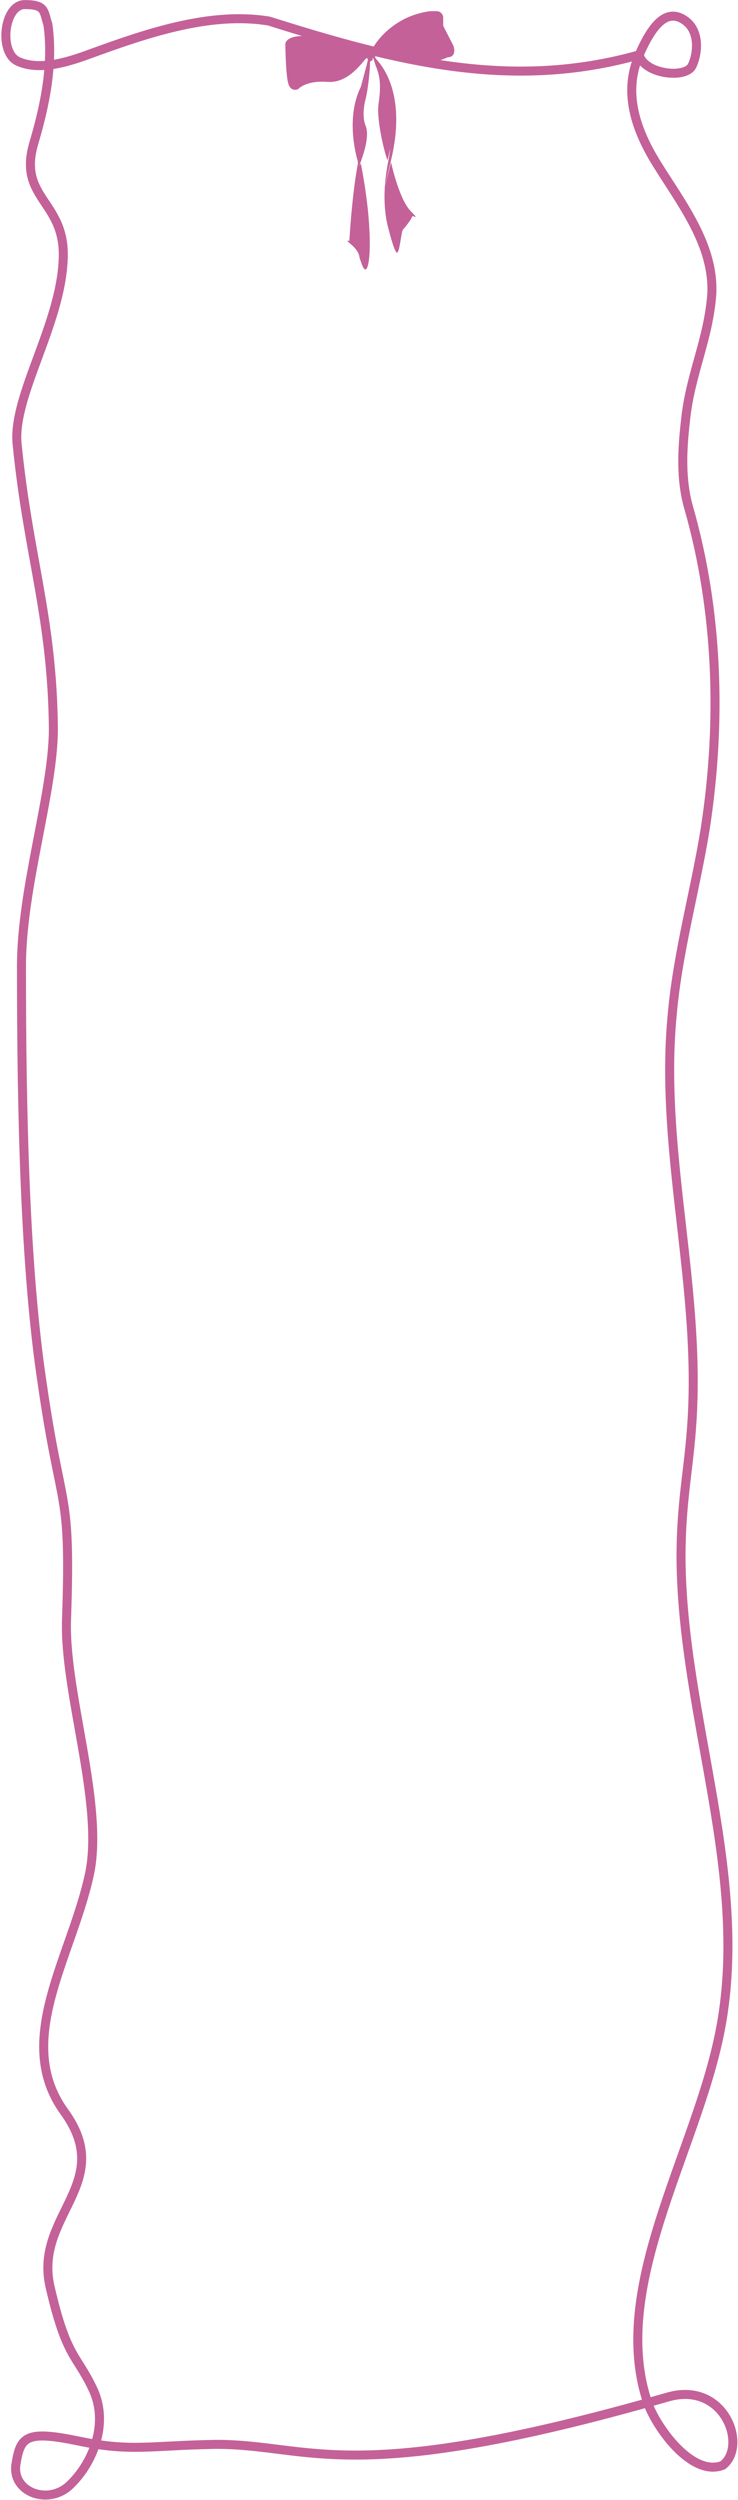 <?xml version="1.0" encoding="UTF-8"?> <svg xmlns="http://www.w3.org/2000/svg" width="463" height="1568" viewBox="0 0 463 1568" fill="none"><path d="M234.399 29.288C235.841 26.788 246.756 9.915 270.027 6.999H273.94C275.176 6.999 276.411 7.624 277.029 8.457C277.647 9.082 278.059 10.124 278.059 10.957V16.165C278.265 16.581 278.471 16.998 278.677 17.414L284.443 28.663C284.443 28.663 287.12 35.745 280.736 35.954C280.736 35.954 264.261 44.494 244.696 36.37C225.132 28.246 244.696 36.37 244.49 36.37C243.873 36.37 241.607 35.537 239.754 35.121C237.9 34.704 237.282 34.704 235.841 35.121C234.605 35.537 235.841 36.787 236.665 37.829C241.195 42.828 254.787 61.367 245.314 100.529C235.841 139.691 245.314 101.363 245.314 101.779C246.138 105.529 250.875 125.318 257.465 132.192C264.055 139.066 258.906 134.483 258.494 135.942C258.082 137.816 252.934 144.066 252.728 144.066C251.698 145.732 250.669 158.855 249.021 158.439C247.374 158.022 244.49 146.357 244.078 144.899C241.607 136.567 239.548 122.61 243.255 102.821C246.962 83.031 243.255 101.154 243.049 100.321C241.401 96.571 236.047 75.116 237.488 65.117C239.96 48.452 236.665 44.703 235.017 39.078C233.37 33.454 234.193 37.829 233.37 38.037C232.546 38.037 232.134 38.662 232.134 39.495C232.134 43.87 230.898 55.951 229.457 61.784C228.221 66.159 227.191 73.866 229.457 79.074C231.928 85.531 228.015 96.78 226.368 101.363C224.72 105.945 226.368 102.196 226.368 102.612C235.429 148.232 231.928 179.478 226.985 165.73C222.043 151.981 225.75 161.98 225.75 161.772C225.544 160.522 224.926 157.189 220.189 153.231C215.453 149.273 219.16 151.773 219.16 150.94C219.571 144.482 221.219 119.902 224.514 102.612C224.514 102.196 224.514 101.779 224.514 101.363C223.278 97.196 216.894 73.658 226.368 54.493C235.841 35.329 226.368 54.493 226.368 54.285C226.779 52.827 230.486 39.703 230.692 37.829C230.692 37.829 231.104 36.37 229.869 36.579C228.633 36.787 219.571 52.41 205.567 51.369C191.563 50.327 187.033 55.951 187.033 55.951C187.033 55.951 182.502 58.035 180.855 52.41C179.207 46.786 179.001 27.83 179.001 27.83C179.001 27.83 178.177 15.123 222.455 29.288L226.985 30.954C227.809 31.371 228.839 30.954 229.663 30.329C230.486 29.705 230.898 29.496 231.928 29.288C232.958 29.08 233.37 29.288 234.605 29.705C235.841 30.121 235.017 29.705 235.223 29.496L234.399 29.288Z" fill="#C46199"></path><path d="M401.009 34.41C392.033 55.125 396.175 77.22 412.056 102.767C427.937 128.315 447.961 153.862 446.58 184.243C444.509 213.243 432.77 235.313 430.009 264.313C427.937 282.266 427.084 300.707 431.917 317.969C450.56 382.873 452.794 452.837 442.437 519.813C436.223 558.479 425.175 597.145 421.723 636.502C414.128 715.216 436.223 793.93 434.842 873.334C434.151 916.144 427.247 934.547 427.247 977.357C427.937 1077.48 471.437 1177.59 451.413 1275.64C436.223 1350.9 381.676 1435.83 406.533 1507.64C412.056 1522.83 434.151 1553.9 453.485 1546.31C469.365 1533.88 454.231 1493.35 418.961 1503.5C219 1561 195.75 1533.19 135.679 1533.19C93.56 1533.88 82.513 1538.02 49.37 1531.12C16.227 1524.21 12.775 1528.35 10.013 1545.62C7.251 1562.88 30.037 1571.85 43.846 1558.73C57.656 1545.62 68.703 1520.76 58.346 1498.66C47.989 1476.57 41.775 1479.33 31.418 1434.45C21.061 1389.57 72.846 1369.54 40.394 1324.66C7.942 1279.78 45.227 1227.31 56.275 1174.83C65.251 1130.64 39.703 1060.21 41.775 1014.64C44.537 932.476 38.322 949.977 26.584 868.501C15.537 796.001 13.466 697.264 13.466 606.122C13.466 556.408 33.489 497.027 33.489 456.98C32.799 386.551 17.608 348.575 10.704 278.147C7.942 247.766 39.013 202.195 39.703 160.767C40.394 126.243 11.394 124.172 21.061 90.339C25.894 73.767 34.18 44.077 30.037 15.303C27.275 7.017 28.656 2.874 15.537 2.874C2.418 2.874 -1.034 33.029 11.394 38.553C23.823 44.077 39.703 39.934 54.894 34.41C90.798 21.291 131.536 7.017 168.822 13.231C248.916 38.553 320.914 56.97 401.009 34.41ZM401.009 34.41C409.985 13.696 418.961 5.636 429.318 12.541C439.675 19.446 437.604 34.41 434.151 41.315C430.009 49.601 403.995 46.5 401.009 34.41Z" stroke="#C46199" stroke-width="5.658" stroke-miterlimit="10"></path></svg> 